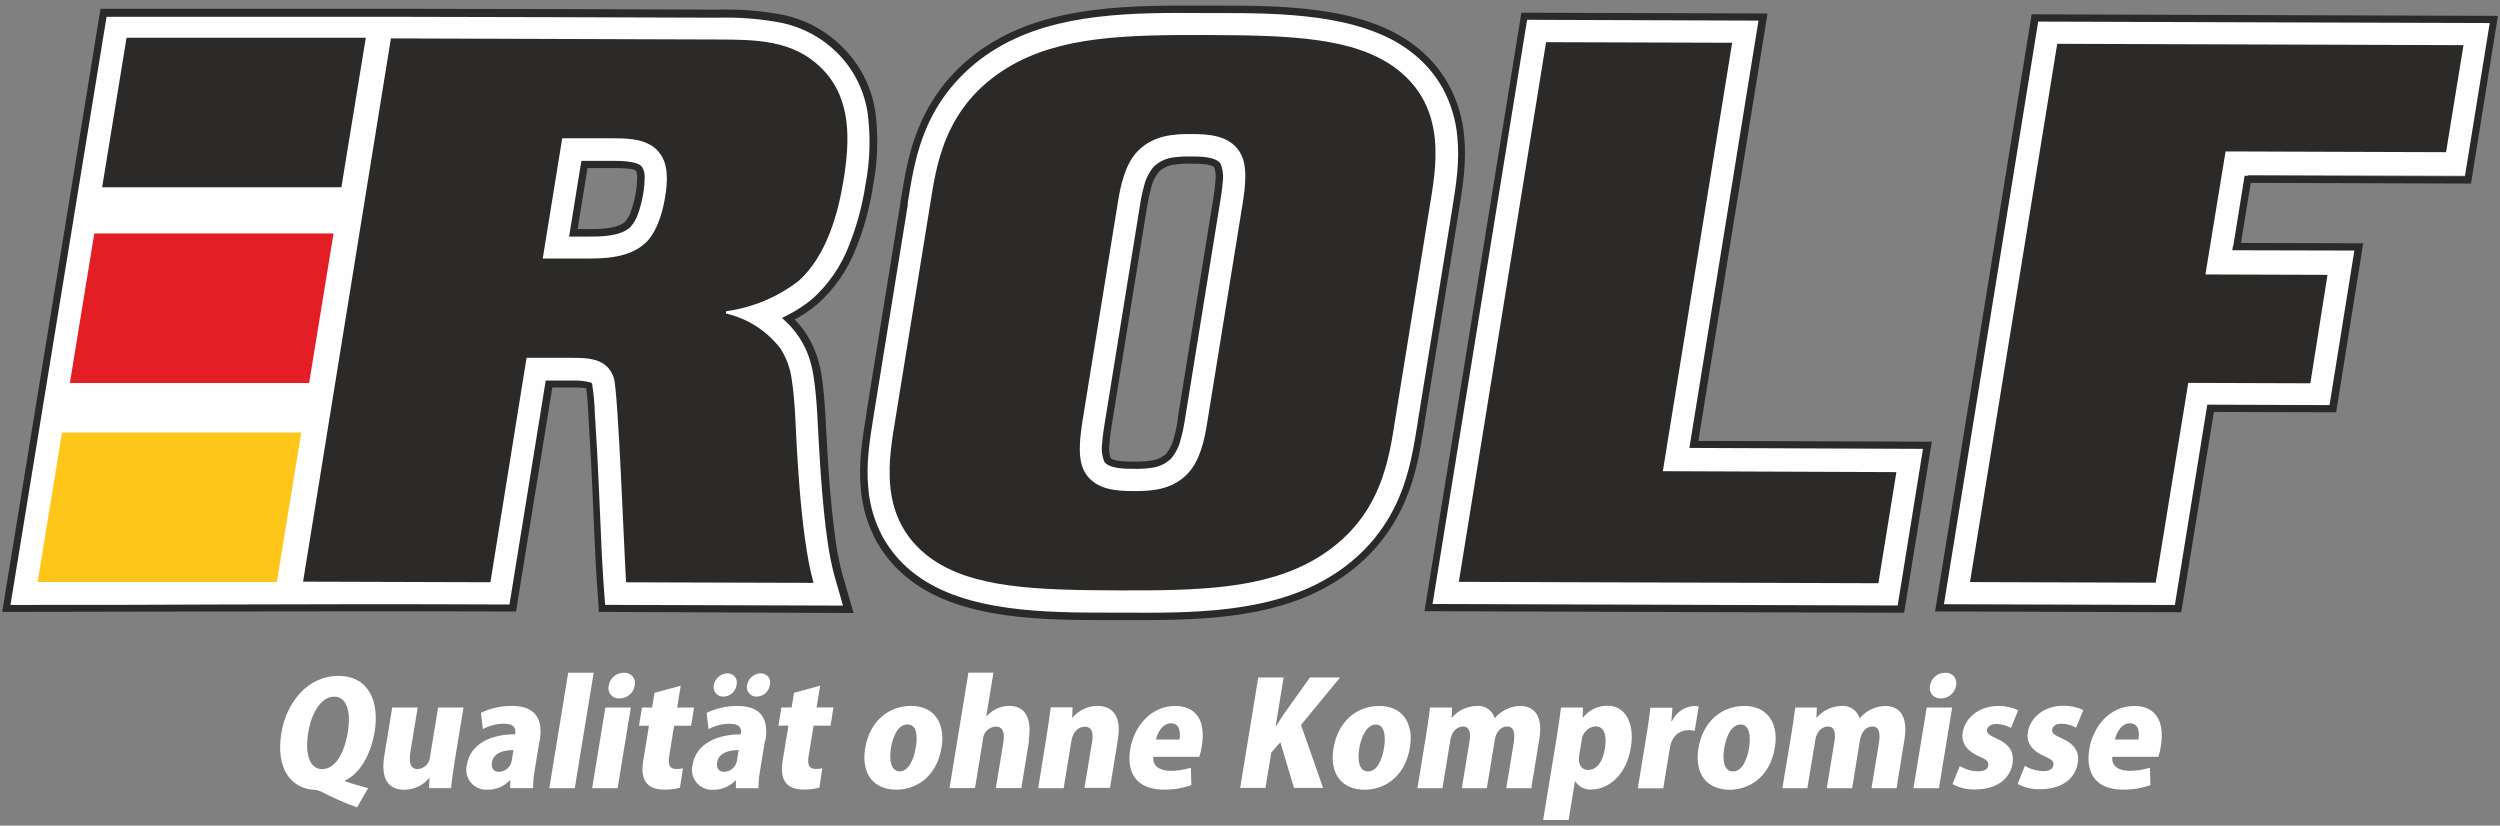 <?xml version="1.0" encoding="UTF-8"?> <svg xmlns="http://www.w3.org/2000/svg" width="430" height="142" viewBox="0 0 430 142" fill="none"><rect x="0" y="0" width="430" height="142" fill="#808080" stroke="none"/> <g clip-path="url(#clip0_2_3)"> <path fill-rule="evenodd" clip-rule="evenodd" d="M59.36 134.235C61.67 133.175 63.73 130.185 64.45 125.775C65.22 121.105 63.72 116.255 58.19 116.255C52.94 116.255 49.26 120.785 48.39 126.115C47.39 132.335 50.13 135.685 54.21 135.865C54.602 135.905 54.982 136.021 55.33 136.205C57.291 137.235 59.323 138.124 61.41 138.865L63.32 135.565C61.99 135.195 60.58 134.825 59.32 134.355V134.235H59.36ZM57.46 119.825C59.7 119.825 60.39 122.465 59.82 125.945C59.2 129.715 57.59 132.285 55.42 132.285C53.25 132.285 52.42 129.715 53.01 126.015C53.57 122.635 55.22 119.825 57.46 119.825ZM79.73 121.695H75.35L73.96 130.195C73.92 130.739 73.684 131.251 73.296 131.635C72.909 132.019 72.395 132.25 71.85 132.285C70.63 132.285 70.28 131.205 70.59 129.335L71.84 121.695H67.46L66.11 129.945C65.45 133.945 66.74 135.835 69.57 135.835C70.379 135.828 71.178 135.646 71.91 135.301C72.642 134.956 73.29 134.455 73.81 133.835H73.88L73.8 135.555H77.57C77.72 134.325 77.9 132.795 78.18 131.095L79.72 121.685L79.73 121.695ZM92.83 127.415C93.33 124.335 92.67 121.415 88.04 121.415C86.199 121.401 84.379 121.808 82.72 122.605L83.05 125.405C84.163 124.806 85.406 124.487 86.67 124.475C88.43 124.475 88.78 125.235 88.61 126.295C84.47 126.295 80.9 127.895 80.3 131.565C80.167 132.086 80.159 132.631 80.276 133.156C80.393 133.681 80.632 134.17 80.974 134.585C81.316 135 81.751 135.329 82.244 135.544C82.737 135.76 83.273 135.856 83.81 135.825C84.531 135.843 85.248 135.71 85.914 135.434C86.581 135.159 87.182 134.747 87.68 134.225H87.76V135.555H91.69C91.692 134.454 91.796 133.356 92 132.275L92.8 127.405L92.83 127.415ZM88.02 130.815C87.94 131.347 87.674 131.834 87.27 132.189C86.865 132.544 86.348 132.744 85.81 132.755C85.04 132.755 84.42 132.265 84.61 131.135C84.87 129.535 86.5 129.015 88.31 129.015L88.02 130.815ZM102.11 115.715H97.73L94.48 135.565H98.86L102.11 115.715ZM109.17 117.935C109.242 117.659 109.246 117.37 109.182 117.092C109.119 116.814 108.99 116.555 108.805 116.338C108.621 116.12 108.387 115.95 108.124 115.842C107.86 115.733 107.574 115.69 107.29 115.715C106.662 115.71 106.053 115.932 105.576 116.34C105.098 116.748 104.784 117.314 104.69 117.935C104.624 118.209 104.624 118.495 104.69 118.769C104.756 119.043 104.886 119.297 105.07 119.511C105.254 119.725 105.485 119.892 105.746 119.998C106.007 120.105 106.289 120.149 106.57 120.125C107.193 120.129 107.797 119.91 108.273 119.509C108.75 119.108 109.068 118.55 109.17 117.935V117.935ZM108.5 121.695L106.23 135.565H101.85L104.12 121.695H108.5ZM112.14 121.695H110.42L109.91 124.825H111.62L110.68 130.585C110.42 132.165 109.9 135.815 114.21 135.815C115.133 135.83 116.055 135.722 116.95 135.495L117.47 132.145C117.088 132.24 116.694 132.28 116.3 132.265C115.3 132.265 114.83 131.675 115.1 130.045L115.95 124.825H118.87L119.38 121.695H116.47L117.08 117.955L112.57 119.165L112.16 121.695H112.14ZM131.57 127.415L130.77 132.285C130.566 133.366 130.462 134.464 130.46 135.565H126.57V134.235H126.5C126.002 134.757 125.401 135.169 124.734 135.444C124.068 135.72 123.351 135.853 122.63 135.835C122.093 135.866 121.557 135.77 121.064 135.554C120.571 135.339 120.136 135.01 119.794 134.595C119.452 134.18 119.213 133.691 119.096 133.166C118.979 132.641 118.987 132.096 119.12 131.575C119.72 127.905 123.29 126.325 127.43 126.305C127.6 125.245 127.25 124.485 125.48 124.485C124.219 124.497 122.98 124.816 121.87 125.415L121.53 122.615C123.19 121.821 125.009 121.414 126.85 121.425C131.48 121.425 132.15 124.335 131.65 127.425L131.57 127.415ZM126.76 130.815L127.05 129.015C125.23 129.015 123.61 129.535 123.34 131.135C123.16 132.265 123.77 132.755 124.55 132.755C125.088 132.744 125.605 132.544 126.01 132.189C126.414 131.834 126.68 131.347 126.76 130.815V130.815ZM124.42 119.815C124.975 119.808 125.509 119.603 125.926 119.236C126.342 118.869 126.613 118.365 126.69 117.815C126.756 117.575 126.765 117.322 126.715 117.078C126.666 116.834 126.559 116.605 126.404 116.41C126.249 116.215 126.05 116.06 125.823 115.956C125.597 115.853 125.349 115.804 125.1 115.815C124.543 115.833 124.009 116.042 123.587 116.406C123.165 116.769 122.88 117.267 122.78 117.815C122.721 118.059 122.719 118.313 122.775 118.557C122.831 118.802 122.943 119.03 123.102 119.224C123.261 119.417 123.463 119.572 123.691 119.674C123.92 119.777 124.169 119.825 124.42 119.815V119.815ZM130.12 119.815C130.68 119.813 131.22 119.61 131.642 119.243C132.065 118.876 132.341 118.369 132.42 117.815C132.485 117.573 132.492 117.318 132.44 117.072C132.388 116.827 132.278 116.597 132.12 116.402C131.962 116.207 131.76 116.052 131.53 115.95C131.301 115.848 131.051 115.802 130.8 115.815C130.246 115.833 129.715 116.042 129.298 116.406C128.88 116.771 128.602 117.268 128.51 117.815C128.45 118.056 128.446 118.308 128.499 118.551C128.553 118.794 128.662 119.022 128.818 119.215C128.974 119.409 129.172 119.564 129.398 119.668C129.624 119.772 129.871 119.822 130.12 119.815V119.815ZM136.12 121.685H134.4L133.89 124.815H135.61L134.66 130.575C134.4 132.155 133.88 135.805 138.19 135.805C139.113 135.82 140.035 135.712 140.93 135.485L141.45 132.135C141.071 132.23 140.68 132.27 140.29 132.255C139.24 132.255 138.82 131.665 139.08 130.035L139.94 124.815H142.85L143.36 121.685H140.45L141.06 117.945L136.57 119.165L136.16 121.695L136.12 121.685ZM156.7 121.415C152.84 121.415 149.57 124.055 148.81 128.705C148.08 133.165 150.31 135.825 154.19 135.825C157.25 135.825 161.07 133.925 161.95 128.535C162.63 124.375 160.7 121.415 156.7 121.415ZM157.51 128.605C157.15 130.825 156.17 132.675 154.75 132.675C153.33 132.675 152.88 130.925 153.25 128.605C153.57 126.685 154.44 124.605 156.08 124.605C157.72 124.605 157.85 126.605 157.51 128.605V128.605ZM176.92 127.405C177.55 123.565 176.36 121.405 173.55 121.405C172.817 121.419 172.094 121.587 171.43 121.897C170.765 122.207 170.172 122.652 169.69 123.205H169.64L170.87 115.695H166.57L163.32 135.545H167.7L169.07 127.195C169.087 126.613 169.326 126.06 169.736 125.648C170.147 125.236 170.699 124.995 171.28 124.975C172.57 124.975 172.83 126.115 172.58 127.665L171.29 135.545H175.67L177 127.395L176.92 127.405ZM192.28 127.105C192.87 123.515 191.64 121.415 188.71 121.415C187.904 121.427 187.111 121.612 186.383 121.957C185.655 122.302 185.009 122.799 184.49 123.415H184.42L184.48 121.665H180.72C180.56 122.975 180.36 124.455 180.09 126.105L178.57 135.565H182.95L184.28 127.435C184.57 125.665 185.65 124.995 186.57 124.995C187.82 124.995 188.09 126.055 187.85 127.515L186.53 135.515H190.92L192.3 127.065L192.28 127.105ZM204.82 132.045C203.704 132.398 202.541 132.58 201.37 132.585C199.56 132.585 198.19 131.825 198.37 130.175H206.28C206.479 129.579 206.623 128.967 206.71 128.345C207.48 123.645 205.48 121.425 202.14 121.425C197.96 121.425 195.05 124.905 194.4 128.865C193.69 133.205 195.75 135.815 200.16 135.815C201.776 135.838 203.384 135.577 204.91 135.045L204.83 132.045H204.82ZM198.82 127.195C199.09 126.035 199.93 124.405 201.42 124.405C202.91 124.405 203.08 125.955 202.88 127.195H198.82ZM223.74 124.725L230.49 116.525H225.31L220.95 122.635C220.45 123.395 219.95 124.135 219.48 124.905H219.41L220.78 116.525H216.42L213.31 135.525H217.66L218.66 129.445L220.22 127.665L222.57 135.525H227.57L223.77 124.685L223.74 124.725ZM237.25 121.425C241.25 121.425 243.19 124.425 242.51 128.545C241.62 133.935 237.8 135.835 234.74 135.835C230.86 135.835 228.63 133.175 229.36 128.715C230.12 124.065 233.36 121.425 237.25 121.425ZM238.06 128.615C238.4 126.615 238.13 124.615 236.63 124.615C235.13 124.615 234.12 126.725 233.81 128.615C233.43 130.935 233.81 132.685 235.31 132.685C236.81 132.685 237.7 130.835 238.06 128.615ZM264.76 127.145C265.37 123.445 264.16 121.425 261.42 121.425C260.589 121.448 259.772 121.649 259.025 122.015C258.278 122.38 257.618 122.902 257.09 123.545C256.9 122.874 256.478 122.293 255.899 121.905C255.32 121.517 254.623 121.346 253.93 121.425C253.131 121.448 252.345 121.637 251.623 121.982C250.902 122.326 250.26 122.818 249.74 123.425H249.67L249.75 121.695H245.97C245.8 123.005 245.61 124.485 245.34 126.135L243.8 135.565H248.1L249.47 127.245C249.76 125.465 250.96 124.955 251.61 124.955C252.83 124.955 252.98 126.135 252.76 127.485L251.44 135.565H255.74L257.11 127.215C257.34 125.815 258.2 124.955 259.22 124.955C260.42 124.955 260.63 126.085 260.35 127.835L259.08 135.565H263.38L264.76 127.145V127.145ZM272.21 123.445L272.28 121.695H268.49C268.32 123.025 268.12 124.555 267.84 126.285L265.42 141.045H269.8L270.89 134.395H270.96C271.249 134.857 271.659 135.232 272.146 135.478C272.632 135.725 273.176 135.835 273.72 135.795C276.46 135.795 279.72 133.555 280.52 128.485C281.19 124.345 279.52 121.385 276.52 121.385C275.711 121.375 274.91 121.551 274.179 121.897C273.448 122.244 272.805 122.753 272.3 123.385L272.21 123.445ZM272.05 127.315C272.103 126.704 272.368 126.131 272.799 125.694C273.23 125.258 273.8 124.986 274.41 124.925C275.88 124.925 276.41 126.355 276.06 128.665C275.71 130.975 274.67 132.435 273.13 132.435C272.01 132.435 271.38 131.435 271.61 129.995L272.05 127.315ZM292.17 121.505C291.87 121.447 291.565 121.42 291.26 121.425C290.47 121.503 289.714 121.785 289.067 122.245C288.42 122.704 287.904 123.325 287.57 124.045H287.47L287.67 121.725H283.87C283.72 122.985 283.54 124.385 283.24 126.215L281.7 135.595H286.08L287.22 128.645C287.28 128.194 287.411 127.755 287.61 127.345C287.856 126.808 288.254 126.356 288.756 126.045C289.258 125.733 289.84 125.577 290.43 125.595C290.786 125.585 291.142 125.619 291.49 125.695L292.17 121.535V121.505ZM300.02 121.425C304.02 121.425 305.96 124.425 305.28 128.545C304.4 133.935 300.58 135.835 297.51 135.835C293.63 135.835 291.4 133.175 292.13 128.715C292.9 124.065 296.13 121.425 300.02 121.425ZM300.84 128.615C301.17 126.615 300.9 124.615 299.41 124.615C297.76 124.615 296.89 126.725 296.58 128.615C296.2 130.935 296.58 132.685 298.08 132.685C299.58 132.685 300.47 130.835 300.84 128.615ZM327.57 127.145C328.17 123.445 326.96 121.425 324.22 121.425C323.389 121.448 322.572 121.649 321.825 122.015C321.078 122.38 320.418 122.902 319.89 123.545H319.84C319.65 122.874 319.228 122.293 318.649 121.905C318.07 121.517 317.373 121.346 316.68 121.425C315.881 121.448 315.095 121.637 314.373 121.982C313.652 122.326 313.01 122.818 312.49 123.425H312.42L312.5 121.695H308.77C308.61 123.005 308.41 124.485 308.14 126.135L306.57 135.565H310.87L312.24 127.245C312.53 125.465 313.73 124.955 314.38 124.955C315.6 124.955 315.75 126.135 315.53 127.485L314.21 135.565H318.57L319.93 127.215C320.16 125.815 321.03 124.955 322.05 124.955C323.24 124.955 323.45 126.085 323.17 127.835L321.9 135.565H326.21L327.57 127.145ZM336.44 117.935C336.512 117.659 336.516 117.37 336.452 117.092C336.389 116.814 336.26 116.555 336.075 116.338C335.891 116.12 335.657 115.95 335.394 115.842C335.13 115.733 334.844 115.69 334.56 115.715C333.933 115.712 333.325 115.935 332.848 116.342C332.371 116.75 332.056 117.315 331.96 117.935C331.894 118.209 331.894 118.495 331.96 118.769C332.026 119.043 332.156 119.297 332.34 119.511C332.524 119.725 332.755 119.892 333.016 119.998C333.277 120.105 333.559 120.149 333.84 120.125C334.464 120.131 335.069 119.913 335.545 119.511C336.022 119.11 336.34 118.55 336.44 117.935ZM335.77 121.695H331.39L329.12 135.565H333.5L335.77 121.695ZM347.12 122.165C346.054 121.663 344.888 121.41 343.71 121.425C340.42 121.425 338.01 123.425 337.58 126.005C337.35 127.435 337.92 129.005 340.42 130.095C341.75 130.665 342.09 131.005 341.98 131.675C341.87 132.345 341.29 132.675 340.19 132.675C339.093 132.638 338.024 132.325 337.08 131.765L335.83 134.865C337.017 135.516 338.357 135.834 339.71 135.785C343.25 135.785 345.71 134.135 346.17 131.275C346.44 129.505 345.75 128.075 343.48 127.065C342.04 126.425 341.67 126.065 341.77 125.515C341.87 124.965 342.43 124.515 343.4 124.515C344.272 124.533 345.125 124.77 345.88 125.205L347.12 122.205V122.165ZM358.32 122.165L357.08 125.165C356.325 124.73 355.472 124.493 354.6 124.475C353.6 124.475 353.07 124.895 352.97 125.475C352.87 126.055 353.24 126.385 354.68 127.025C356.95 128.025 357.68 129.465 357.37 131.235C356.91 134.095 354.45 135.745 350.91 135.745C349.557 135.794 348.217 135.476 347.03 134.825L348.28 131.725C349.224 132.285 350.293 132.598 351.39 132.635C352.49 132.635 353.07 132.265 353.18 131.635C353.29 131.005 352.95 130.635 351.62 130.055C349.12 128.945 348.55 127.395 348.78 125.965C349.21 123.355 351.62 121.385 354.91 121.385C356.088 121.37 357.254 121.623 358.32 122.125V122.165ZM369.77 132.045C368.654 132.397 367.491 132.579 366.32 132.585C364.5 132.585 363.13 131.825 363.32 130.175H371.24C371.435 129.579 371.576 128.966 371.66 128.345C372.43 123.645 370.43 121.425 367.1 121.425C362.91 121.425 360.01 124.905 359.36 128.865C358.65 133.205 360.71 135.815 365.11 135.815C366.729 135.837 368.34 135.576 369.87 135.045L369.79 132.045H369.77ZM363.77 127.195C364.03 126.035 364.87 124.405 366.36 124.405C367.85 124.405 368.03 125.955 367.82 127.195H363.77Z" fill="white"></path> <path fill-rule="evenodd" clip-rule="evenodd" d="M17.82 2.155L12.16 36.765L1.06 104.665C34.5 104.665 54.88 104.455 88.16 104.565L94.4 66.045H98.23C99.26 66.007 100.291 66.095 101.3 66.305V66.305C101.572 68.211 101.739 70.131 101.8 72.055C102.03 75.715 102.22 79.375 102.4 83.055C102.68 88.845 102.83 94.745 103.25 100.525L103.54 104.645L145.88 104.765L144.26 99.045C143.322 95.347 142.696 91.578 142.39 87.775C141.83 82.335 141.58 76.985 141.28 71.535C141.175 69.144 140.945 66.761 140.59 64.395C140.248 61.889 139.339 59.495 137.93 57.395C137.256 56.423 136.482 55.525 135.62 54.715C137.284 53.88 138.845 52.853 140.27 51.655C145.92 46.755 148.37 38.795 149.52 31.655C150.87 23.305 150.89 14.815 144.4 8.425C138.48 2.585 131.21 2.295 123.4 2.265C83.93 2.135 57.29 2.085 17.84 2.085L17.82 2.155ZM386.68 30.095L384.68 42.565L405.68 42.635L401.28 70.295L380.28 70.225L374.57 104.685L333.57 104.545L350.03 3.045L428.95 3.305L424.57 30.225L386.65 30.095H386.68ZM291.29 76.495L331.44 76.625L326.89 104.775L245.66 104.505L262.12 2.815L303.19 2.945L291.29 76.495V76.495ZM149.67 70.935L155.5 34.935C156.24 30.345 156.91 26.175 158.75 21.835C161.25 15.901 165.613 10.941 171.18 7.705C181.82 1.355 195.68 1.545 207.71 1.585C218.71 1.585 233.6 1.325 242.77 8.195C245.194 9.969 247.205 12.245 248.667 14.869C250.129 17.492 251.007 20.401 251.24 23.395C251.7 27.965 250.98 32.165 250.24 36.635L244.41 72.635C243.67 77.225 243 81.395 241.16 85.735C238.661 91.67 234.293 96.628 228.72 99.855C218.08 106.215 204.23 106.025 192.2 105.985C181.2 105.985 166.31 106.245 157.13 99.375C154.708 97.6 152.697 95.323 151.235 92.7C149.774 90.077 148.895 87.169 148.66 84.175C148.2 79.605 148.93 75.405 149.66 70.935H149.67ZM98.57 40.045L100.48 28.255H105.25C106.03 28.255 109.25 28.255 109.84 28.995L109.91 29.095C110.45 29.775 110.1 32.375 109.97 33.145C109.73 34.645 109.07 37.455 107.97 38.555C106.44 40.065 102.89 40.045 100.88 40.035L98.57 40.045ZM203.19 72.045L209.32 34.145C209.5 33.065 210.04 29.435 209.41 28.475C208.78 27.515 205.86 27.525 204.88 27.525C202.88 27.525 200.43 27.525 198.88 29.095C197.53 30.475 196.96 33.675 196.67 35.485L190.57 73.395C190.4 74.485 189.86 78.095 190.49 79.065C191.12 80.035 194.04 80.065 195.01 80.065C197.06 80.065 199.47 80.065 201.01 78.495C202.36 77.045 202.93 73.865 203.22 72.045H203.19Z" fill="#FEFEFE"></path> <path fill-rule="evenodd" clip-rule="evenodd" d="M18.35 2.775L12.78 36.865L1.8 104.045C15.95 104.045 26.8 104.045 37.35 103.975C53.21 103.925 68.24 103.885 87.63 103.975L93.78 65.975L93.87 65.455H98.32C99.413 65.406 100.508 65.513 101.57 65.775L101.77 65.875L101.87 66.075V66.145V66.225C102.112 67.754 102.256 69.297 102.3 70.845C102.3 71.255 102.35 71.655 102.37 72.055C102.49 73.865 102.6 75.695 102.7 77.555C102.8 79.415 102.88 81.195 102.97 83.045C103.06 84.895 103.15 86.945 103.23 88.915C103.39 92.775 103.55 96.635 103.82 100.495L104.08 104.035L145 104.165L143.59 99.275C143.079 97.411 142.685 95.518 142.41 93.605C142.12 91.695 141.9 89.735 141.71 87.895C141.22 83.185 140.97 78.545 140.71 73.895L140.59 71.665C140.53 70.465 140.45 69.275 140.34 68.115C140.23 66.955 140.1 65.755 139.91 64.595C139.728 63.395 139.427 62.215 139.01 61.075C138.594 59.943 138.036 58.867 137.35 57.875C137.042 57.413 136.708 56.969 136.35 56.545C135.976 56.104 135.575 55.687 135.15 55.295L134.51 54.685L135.3 54.285C136.15 53.856 136.975 53.379 137.77 52.855C138.489 52.387 139.178 51.873 139.83 51.315C142.535 48.849 144.636 45.793 145.97 42.385C147.347 38.953 148.321 35.372 148.87 31.715C149.637 27.707 149.765 23.603 149.25 19.555C148.68 15.553 146.811 11.85 143.93 9.015C141.32 6.444 138.026 4.677 134.44 3.925C130.786 3.229 127.068 2.934 123.35 3.045C103.62 2.975 87.09 2.925 70.56 2.895C55.11 2.895 38.74 2.895 18.32 2.895L18.35 2.775ZM11.57 36.665L17.2 2.045L17.29 1.515H17.82C36.6 1.515 53.14 1.515 70.59 1.515C87.12 1.515 103.65 1.595 123.38 1.655C127.192 1.546 131.004 1.851 134.75 2.565C138.572 3.378 142.077 5.281 144.84 8.045C147.935 11.055 149.95 15.003 150.57 19.275C151.106 23.452 150.978 27.688 150.19 31.825C149.623 35.596 148.616 39.288 147.19 42.825C145.786 46.414 143.567 49.629 140.71 52.215C140.017 52.812 139.285 53.364 138.52 53.865C137.94 54.245 137.33 54.605 136.69 54.955C136.92 55.195 137.15 55.445 137.37 55.695C137.766 56.151 138.136 56.629 138.48 57.125C139.217 58.209 139.821 59.377 140.28 60.605C140.737 61.822 141.072 63.082 141.28 64.365C141.47 65.545 141.61 66.755 141.72 67.965C141.83 69.175 141.91 70.385 141.98 71.565L142.1 73.795C142.35 78.465 142.6 83.095 143.1 87.795C143.29 89.585 143.5 91.505 143.79 93.445C144.059 95.3 144.443 97.137 144.94 98.945L146.58 104.635L146.81 105.435H145.97L103.57 105.245H102.98V104.665L102.69 100.545C102.42 96.735 102.26 92.825 102.1 88.925C102.02 86.975 101.94 85.035 101.84 83.065C101.75 81.245 101.66 79.425 101.56 77.575C101.46 75.725 101.36 73.955 101.24 72.095C101.24 71.755 101.19 71.325 101.17 70.865C101.1 69.525 101.01 67.975 100.82 66.765C100.01 66.668 99.195 66.628 98.38 66.645H95L88.84 104.645L88.76 105.175H88.22C68.57 105.105 53.41 105.175 37.41 105.175C25.91 105.175 14 105.245 1.12 105.245H0.38L0.5 104.515L11.57 36.665ZM387.12 31.475L385.45 41.785L405.74 41.845H406.48L406.36 42.555L401.9 70.385L401.81 70.915H401.28L380.79 70.855L375.26 104.775L375.18 105.305H374.57L333.57 105.165H332.83L332.95 104.445L349.36 2.985L349.45 2.465H349.98L428.9 2.725H429.64L429.52 3.445L425.1 31.045L425.02 31.575H424.48L387.09 31.455L387.12 31.475ZM384.12 42.305L385.99 30.745L386.07 30.225H386.57L423.96 30.345L428.23 3.965L350.57 3.715L334.36 103.925L374.08 104.055L379.57 70.125L379.66 69.605H380.19L400.68 69.675L404.95 43.095L384.69 43.045H383.95L384.07 42.325L384.12 42.305ZM292.12 75.835L331.54 75.965H332.27L332.16 76.685L327.6 104.865L327.51 105.395H326.98L245.75 105.125H245.02L245.13 104.405L261.59 2.715L261.67 2.185H262.21L303.28 2.315H304.01L303.9 3.035L292.12 75.825V75.835ZM330.8 77.205L291.3 77.045H290.57L290.69 76.325L302.46 3.545L262.66 3.405L246.4 103.885L326.4 104.145L330.75 77.205H330.8ZM149.05 70.845L154.88 34.845V34.745C155.63 30.155 156.3 25.975 158.16 21.605C159.424 18.598 161.166 15.815 163.32 13.365V13.365C165.496 10.929 168.036 8.844 170.85 7.185C181.41 0.875 195 0.925 206.93 0.965H209.21C220.11 0.965 234.21 0.965 243.14 7.695C245.605 9.509 247.651 11.832 249.14 14.505C250.633 17.233 251.548 20.238 251.83 23.335C252.28 27.825 251.62 31.935 250.91 36.335L250.84 36.775L245.01 72.775V72.865C244.27 77.465 243.6 81.635 241.74 86.015C240.476 89.022 238.734 91.805 236.58 94.255V94.255C234.404 96.691 231.864 98.776 229.05 100.435C218.48 106.745 204.89 106.695 192.97 106.655H190.69C179.79 106.655 165.69 106.655 156.76 99.925C154.299 98.107 152.253 95.786 150.76 93.115V93.115C149.27 90.387 148.358 87.381 148.08 84.285C147.63 79.795 148.29 75.675 149 71.335L149.07 70.895L149.05 70.845ZM156.12 35.045V34.935C156.85 30.425 157.52 26.325 159.32 22.085C160.543 19.196 162.232 16.527 164.32 14.185C166.404 11.839 168.844 9.835 171.55 8.245C181.81 2.115 195.22 2.155 206.98 2.245H209.26C219.98 2.245 233.84 2.295 242.44 8.725C244.769 10.438 246.709 12.627 248.13 15.145C249.534 17.727 250.395 20.568 250.66 23.495C251.1 27.825 250.44 31.865 249.75 36.125L249.68 36.575L243.85 72.575V72.675C243.12 77.185 242.45 81.295 240.65 85.535C239.438 88.419 237.766 91.087 235.7 93.435V93.435C233.616 95.781 231.176 97.785 228.47 99.375C218.2 105.505 204.8 105.455 193.04 105.375H190.76C180.04 105.375 166.18 105.325 157.58 98.885C155.253 97.173 153.314 94.988 151.89 92.475V92.475C150.482 89.895 149.62 87.053 149.36 84.125C148.92 79.785 149.58 75.755 150.27 71.485L150.34 71.045L156.17 35.045H156.12ZM99.34 39.445L101.05 28.905H105.37C106.21 28.905 109.01 28.905 109.37 29.395L109.44 29.485C109.564 29.803 109.615 30.145 109.59 30.485C109.588 31.34 109.515 32.193 109.37 33.035C109.194 34.145 108.916 35.236 108.54 36.295C108.333 36.96 107.993 37.576 107.54 38.105C106.22 39.415 102.87 39.405 100.95 39.405H99.35L99.34 39.445ZM100.89 40.695H97.89L98 39.985L99.91 28.185L100 27.665H105.39C106.39 27.665 109.67 27.665 110.39 28.665L110.46 28.755C110.776 29.289 110.922 29.906 110.88 30.525C110.87 31.447 110.79 32.366 110.64 33.275C110.449 34.47 110.148 35.645 109.74 36.785C109.463 37.618 109.021 38.387 108.44 39.045C106.74 40.715 103.06 40.705 100.95 40.695H100.89ZM202.57 71.955L208.7 34.055C208.861 33.121 208.974 32.18 209.04 31.235C209.168 30.43 209.113 29.606 208.88 28.825C208.44 28.165 206.03 28.155 205.04 28.155H204.88C203.853 28.124 202.825 28.188 201.81 28.345C200.882 28.48 200.019 28.899 199.34 29.545C198.685 30.35 198.223 31.294 197.99 32.305C197.694 33.387 197.46 34.486 197.29 35.595L191.16 73.485C191.08 74.025 190.9 75.175 190.83 76.315C190.702 77.12 190.757 77.944 190.99 78.725C191.43 79.385 193.85 79.395 194.84 79.395H194.98C196.007 79.427 197.035 79.363 198.05 79.205C198.99 79.089 199.871 78.684 200.57 78.045C201.227 77.238 201.689 76.29 201.92 75.275C202.219 74.197 202.449 73.102 202.61 71.995L202.57 71.955ZM209.94 34.255C210.03 33.695 210.22 32.495 210.3 31.315C210.465 30.244 210.337 29.149 209.93 28.145C209.13 26.915 206.23 26.915 205.04 26.915H204.88C203.776 26.878 202.671 26.945 201.58 27.115C200.402 27.297 199.309 27.838 198.45 28.665C197.643 29.619 197.071 30.75 196.78 31.965C196.467 33.095 196.226 34.244 196.06 35.405L189.93 73.295C189.84 73.845 189.65 75.055 189.57 76.235C189.405 77.306 189.533 78.401 189.94 79.405C190.74 80.635 193.65 80.635 194.84 80.635H194.98C196.087 80.672 197.195 80.605 198.29 80.435C199.467 80.249 200.559 79.708 201.42 78.885C202.223 77.93 202.792 76.799 203.08 75.585C203.392 74.454 203.635 73.305 203.81 72.145L209.94 34.255Z" fill="#2B2A29"></path> <path fill-rule="evenodd" clip-rule="evenodd" d="M67.24 6.595L52.13 100.045L84.35 100.145L90.57 61.545H98.22C101.29 61.545 104.42 61.625 105.57 64.965C106.34 67.195 107.37 95.585 107.69 100.155L139.93 100.255C137.54 91.925 136.93 74.315 136.79 71.765C136.65 69.215 136.46 67.045 136.15 65.085C135.894 63.244 135.235 61.482 134.22 59.925C131.891 56.895 128.577 54.773 124.85 53.925L124.91 53.525C129.42 52.916 133.691 51.137 137.3 48.365C142.3 43.975 144.24 36.235 145.08 31.035C146.18 24.225 146.56 16.885 141.23 11.665C136.36 6.835 129.92 6.815 123.34 6.795L67.22 6.605L67.24 6.595ZM353.84 7.545L338.84 100.115L370.78 100.225L376.38 65.855L397.38 65.925L400.33 47.275L379.33 47.205L382.8 26.045L420.72 26.175L423.72 7.765L353.86 7.535L353.84 7.545ZM265.92 7.275L250.92 100.075L323.08 100.315L326.18 81.205L286.01 81.045L297.93 7.355L265.93 7.255L265.92 7.275ZM154.08 71.645C152.98 78.445 150.74 88.985 159.84 95.825C167.03 101.185 178.27 101.495 192.23 101.545C206.19 101.595 217.51 101.355 226.43 96.045C237.74 89.275 238.91 78.735 240.01 71.925L245.84 35.925C246.94 29.125 249.18 18.585 240.08 11.745C232.88 6.375 221.65 6.075 207.69 6.025C193.73 5.975 182.4 6.215 173.48 11.525C162.18 18.295 161.01 28.835 159.91 35.635L154.08 71.635V71.645ZM207.63 72.755C207.18 75.555 206.44 79.295 204.19 81.555C201.46 84.355 197.81 84.475 194.99 84.465C192.17 84.455 188.57 84.305 186.74 81.465C185.23 79.195 185.74 75.465 186.15 72.655L192.28 34.765C192.74 31.965 193.48 28.225 195.72 25.965C198.46 23.165 202.1 23.045 204.92 23.055C207.74 23.065 211.35 23.215 213.18 26.055C214.69 28.325 214.18 32.055 213.76 34.865L207.63 72.755ZM93.35 44.465L96.7 23.785H105.29C107.84 23.785 111.6 23.785 113.47 26.345C115.14 28.485 114.74 31.825 114.41 33.825C114.17 35.295 113.41 39.435 111.12 41.695C108.25 44.485 103.56 44.475 100.87 44.465H93.35Z" fill="#2B2A29"></path> <path fill-rule="evenodd" clip-rule="evenodd" d="M58.72 32.205L62.92 6.485H21.77L17.57 32.205H58.72Z" fill="#2B2A29"></path> <path fill-rule="evenodd" clip-rule="evenodd" d="M53.17 65.875L57.37 40.155H16.22L12.02 65.875H53.17Z" fill="#E31E24"></path> <path fill-rule="evenodd" clip-rule="evenodd" d="M6.47 100.105H47.62L51.82 74.395H10.67L6.47 100.105Z" fill="#FDC619"></path> </g> <defs> <clipPath id="clip0_2_3"> <rect width="429.36" height="140.15" fill="white" transform="translate(0.32 0.925)"></rect> </clipPath> </defs> </svg> 